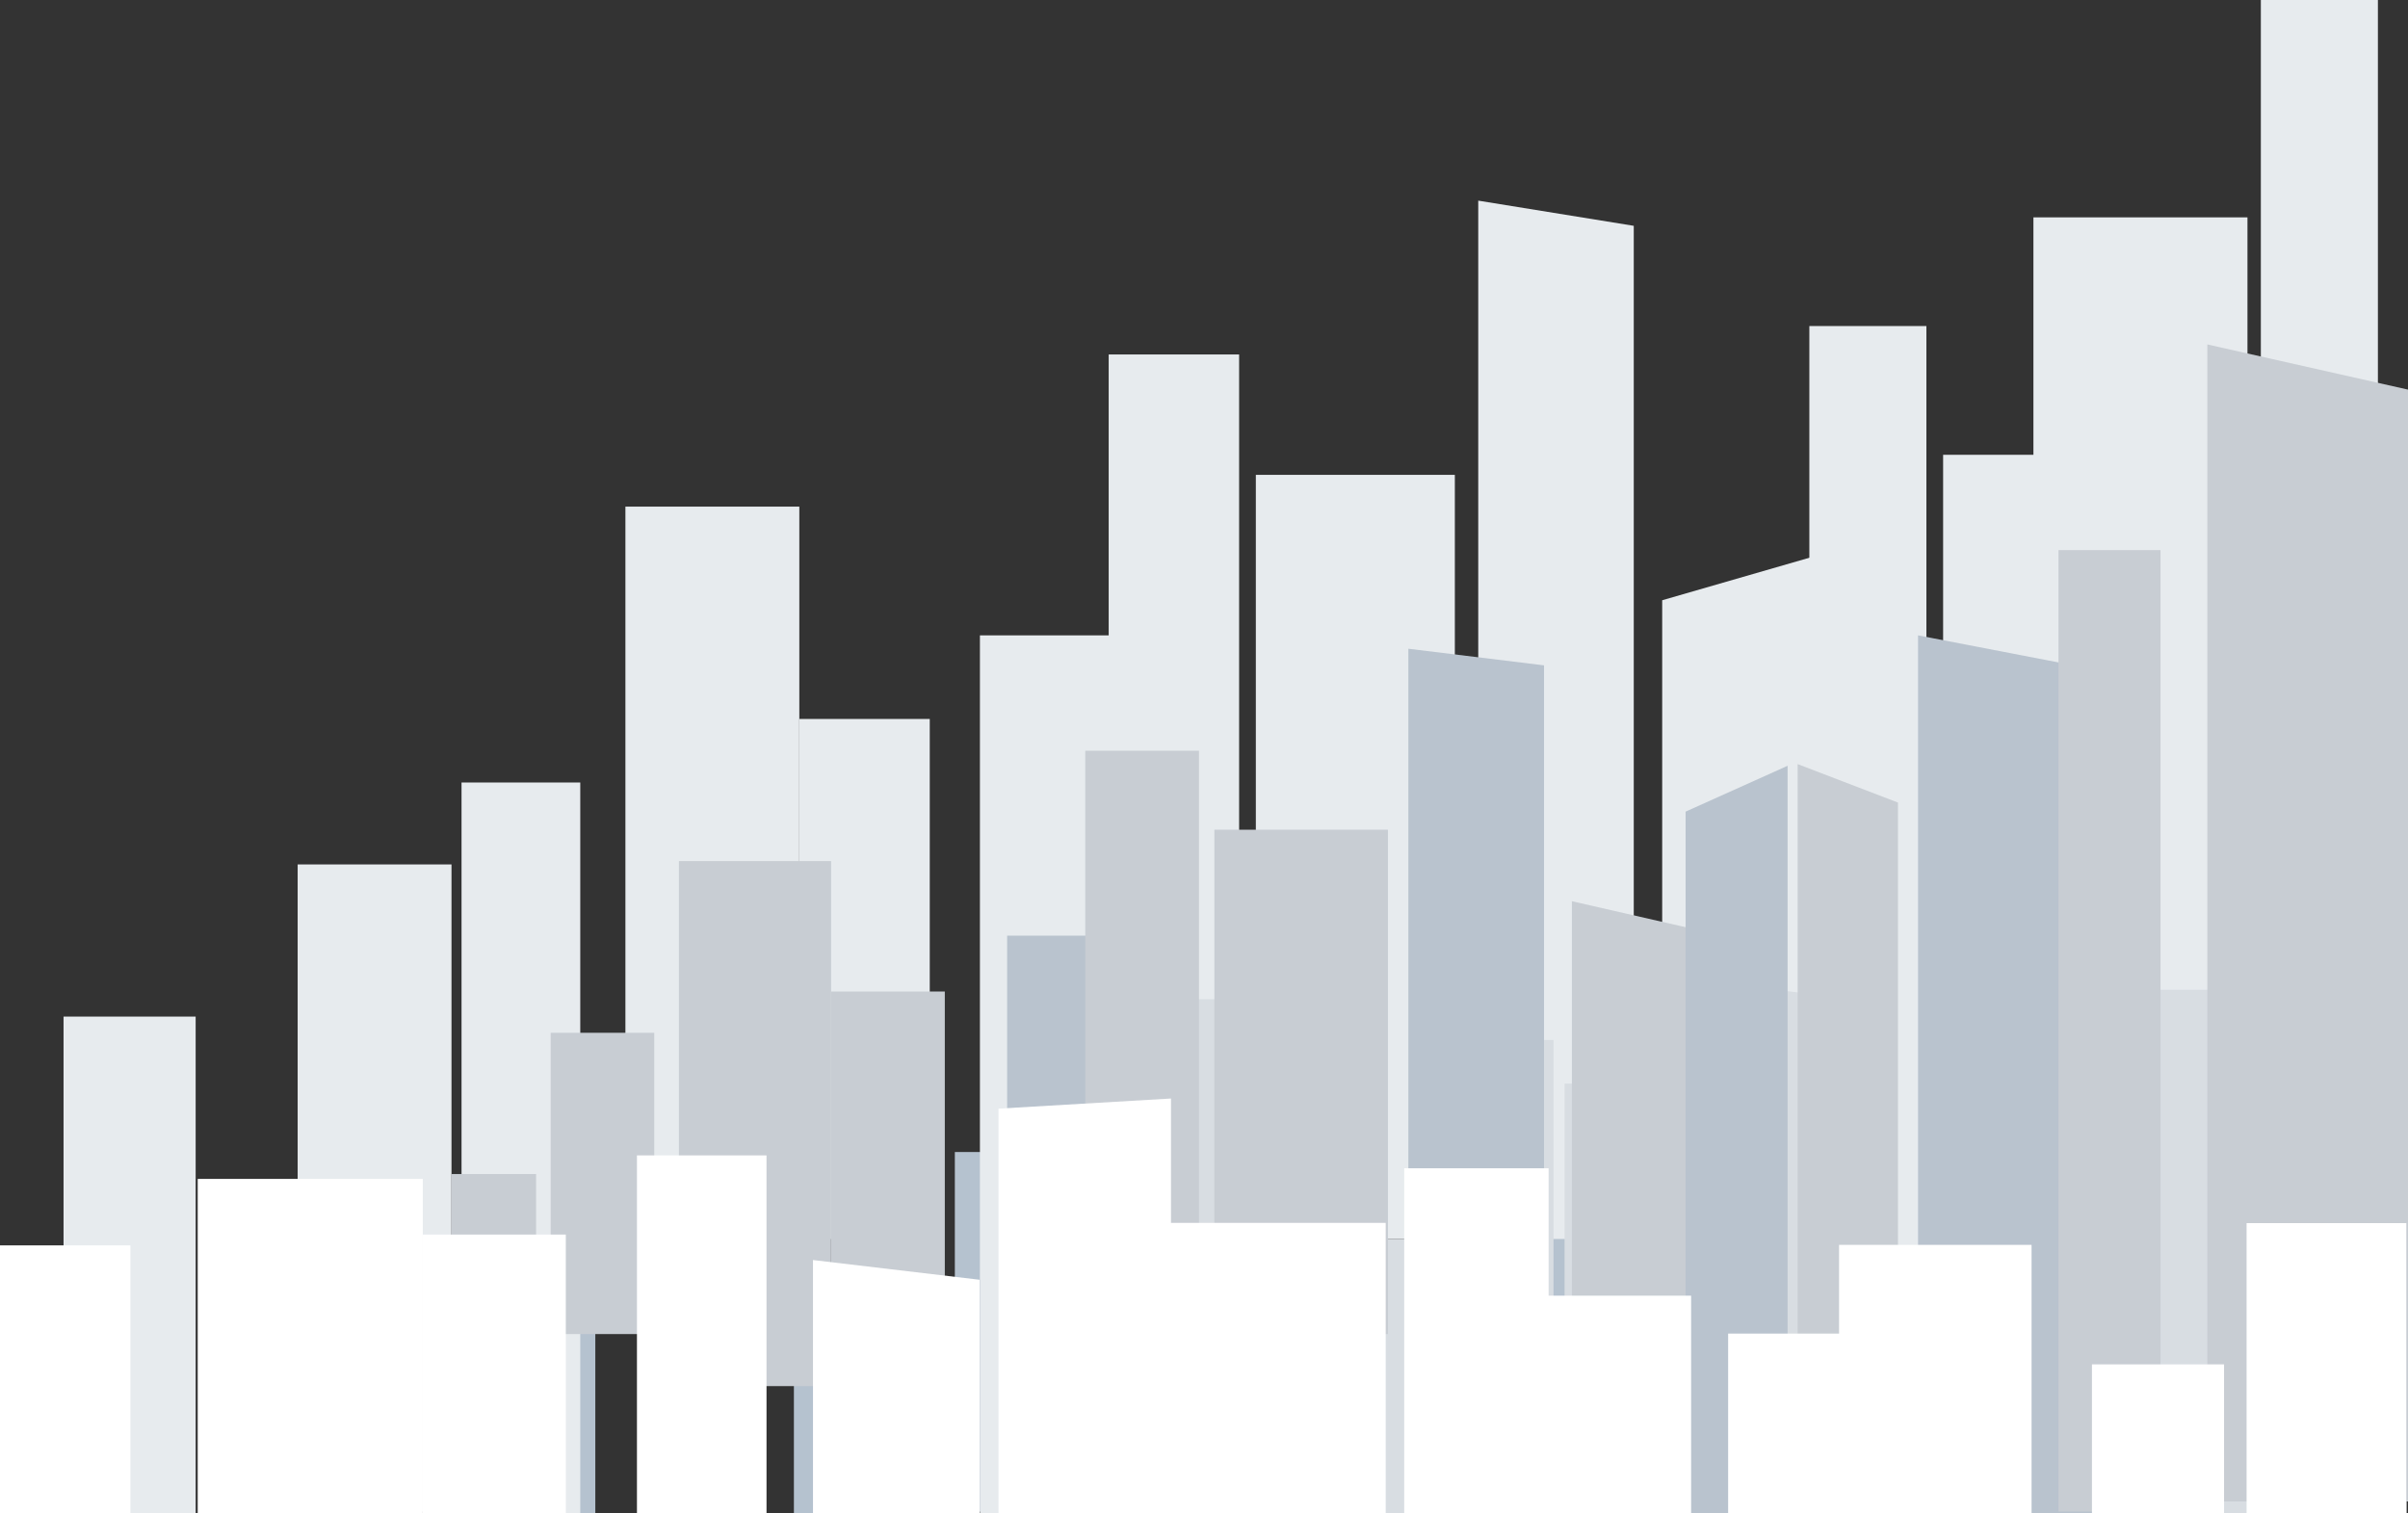 <svg width="1440" height="905" viewBox="0 0 1440 905" fill="none" xmlns="http://www.w3.org/2000/svg">
<rect x="0" y="0" width="1440" height="905" fill="#333333" stroke="none"/>
<rect x="474.759" y="817.088" width="76.428" height="115.447" fill="#B5C2CF"/>
<rect x="220" y="769.242" width="56.831" height="53.826" fill="#B5C2CF"/>
<rect x="571" y="689" width="76" height="215" fill="#B5C2CF"/>
<rect x="287" y="722" width="69" height="183" fill="#B5C2CF"/>
<rect x="646.232" y="626.697" width="76.428" height="196.371" fill="#B5C2CF"/>
<rect x="732.458" y="753.769" width="116.601" height="169.644" fill="#B5C2CF"/>
<path d="M862.777 592.545L953.902 598.135V823.068H862.777V592.545Z" fill="#B5C2CF"/>
<path d="M970.559 711.265L1058.74 701.613V853.068H970.559V711.265Z" fill="#B5C2CF"/>
<rect x="1235" y="596" width="79" height="278" fill="#B5C2CF"/>
<rect x="1321" y="548" width="69" height="391" fill="#B5C2CF"/>
<rect x="1135" y="649" width="93" height="247" fill="#B5C2CF"/>
<rect x="374" y="303" width="104" height="428" fill="#E7EBEE"/>
<rect x="478" y="430" width="78" height="311" fill="#E7EBEE"/>
<rect x="178" y="517" width="92" height="387" fill="#E7EBEE"/>
<rect x="38" y="608" width="79" height="301" fill="#E7EBEE"/>
<rect x="586" y="380" width="78" height="525" fill="#E7EBEE"/>
<rect x="276" y="468" width="71" height="437" fill="#E7EBEE"/>
<rect x="663" y="212" width="78" height="529" fill="#E7EBEE"/>
<rect x="751" y="284" width="119" height="457" fill="#E7EBEE"/>
<path d="M884 120L977 135.058V741H884V120Z" fill="#E7EBEE"/>
<path d="M994 359L1084 333V741H994V359Z" fill="#E7EBEE"/>
<rect x="1216" y="130" width="128" height="611" fill="#E7EBEE"/>
<rect x="1082" y="195" width="70" height="603" fill="#E7EBEE"/>
<rect x="1352" width="70" height="741" fill="#E7EBEE"/>
<rect x="1162" y="272" width="95" height="469" fill="#E7EBEE"/>
<rect x="679.913" y="597.586" width="72.264" height="322.739" fill="#D8DDE2"/>
<rect x="751.809" y="719.193" width="68.919" height="189.584" fill="#D8DDE2"/>
<rect x="821" y="741" width="54" height="164" fill="#D8DDE2"/>
<rect x="629.953" y="719.193" width="49.941" height="187.659" fill="#D8DDE2"/>
<rect x="874" y="622" width="55" height="223" fill="#D8DDE2"/>
<rect x="935.627" y="648.073" width="82.96" height="167.399" fill="#D8DDE2"/>
<path d="M1028 588L1093 595.662V904H1028V588Z" fill="#D8DDE2"/>
<rect x="1267" y="592" width="89" height="313" fill="#D8DDE2"/>
<rect x="1166.38" y="615.472" width="48.8" height="199.999" fill="#D8DDE2"/>
<rect x="1370.21" y="640.28" width="68.919" height="271.384" fill="#D8DDE2"/>
<rect x="1222" y="682" width="66" height="223" fill="#D8DDE2"/>
<rect x="406" y="515" width="91" height="314" fill="#C8CDD3"/>
<rect x="497" y="593" width="68" height="311" fill="#C8CDD3"/>
<rect x="270" y="702.17" width="50.592" height="95.704" fill="#C8CDD3"/>
<rect x="602.274" y="559.604" width="68.037" height="238.269" fill="#B9C3CE"/>
<rect x="329.315" y="617.687" width="61.931" height="180.187" fill="#C8CDD3"/>
<rect x="649" y="449" width="68" height="455" fill="#C8CDD3"/>
<rect x="726.199" y="496.242" width="103.801" height="301.632" fill="#C8CDD3"/>
<path d="M842.212 387.998L923.333 397.936V797.874H842.212V387.998Z" fill="#B9C3CE"/>
<path d="M1015 556.142L940 539V808H1015V556.142Z" fill="#C8CDD3"/>
<path d="M1147 380L1258 401.394V906H1147V380Z" fill="#B9C3CE"/>
<path d="M1008 485.422L1069 458V905H1008V485.422Z" fill="#B9C3CE"/>
<rect x="1231" y="329" width="61" height="575" fill="#C8CDD3"/>
<path d="M1440 233.02L1320 206V898H1440L1440 233.02Z" fill="#C8CDD3"/>
<path d="M1075 457L1135 480V798H1075V457Z" fill="#C8CDD3"/>
<rect width="115.116" height="194.109" transform="matrix(-1 0 0 1 1214.89 744.53)" fill="white"/>
<rect width="86.337" height="141.046" transform="matrix(-1 0 0 1 1119.77 797.593)" fill="white"/>
<rect width="95.524" height="207.482" transform="matrix(-1 0 0 1 1439 731.518)" fill="white"/>
<rect width="86.337" height="163.723" transform="matrix(-1 0 0 1 1011.3 774.917)" fill="white"/>
<rect width="79" height="89" transform="matrix(-1 0 0 1 1330 816)" fill="white"/>
<rect width="86.337" height="239.915" transform="matrix(-1 0 0 1 926.067 698.724)" fill="white"/>
<rect width="131.719" height="207.261" transform="matrix(-1 0 0 1 828.66 731.378)" fill="white"/>
<path d="M700.254 657L597.109 663.053V906.639H700.254V657Z" fill="white"/>
<path d="M585.788 765.393L486.168 753.601V938.639H585.788V765.393Z" fill="white"/>
<rect width="134.592" height="233.921" transform="matrix(-1 0 0 1 252.831 705.079)" fill="white"/>
<rect width="77.482" height="247.625" transform="matrix(-1 0 0 1 458.382 691.014)" fill="white"/>
<rect width="77.988" height="194.164" transform="matrix(-1 0 0 1 77.988 744.836)" fill="white"/>
<rect width="85.535" height="200.636" transform="matrix(-1 0 0 1 338.366 738.364)" fill="white"/>
</svg>
